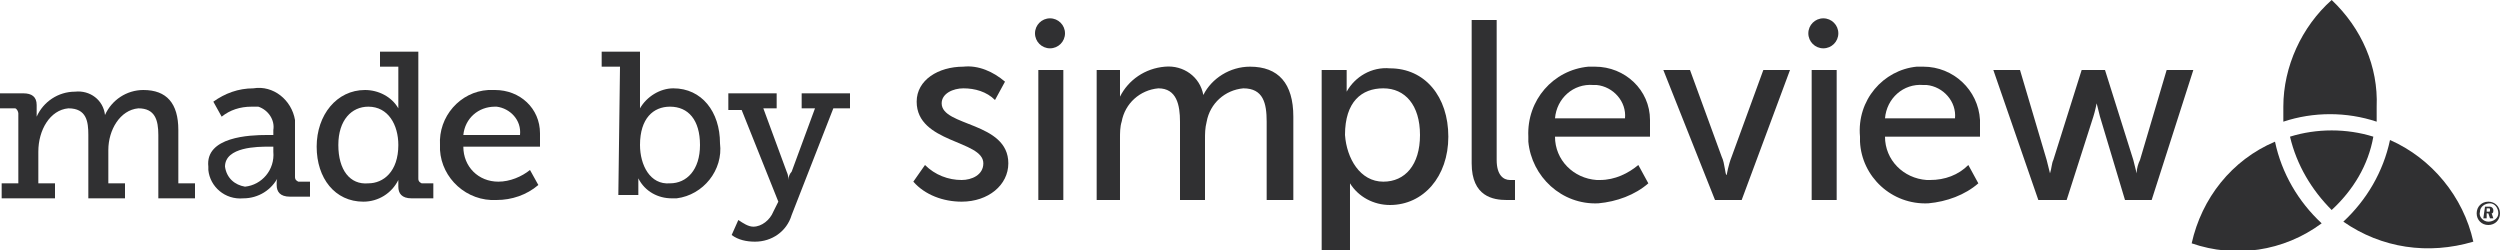 <?xml version="1.0" encoding="utf-8"?>
<!-- Generator: Adobe Illustrator 24.0.1, SVG Export Plug-In . SVG Version: 6.00 Build 0)  -->
<svg version="1.1" id="Layer_1" xmlns="http://www.w3.org/2000/svg" xmlns:xlink="http://www.w3.org/1999/xlink" x="0px" y="0px"
	 viewBox="0 0 150 15" style="enable-background:new 0 0 150 15;" xml:space="preserve">
<style type="text/css">
	.st0{fill:#303032;}
</style>
<g id="Layer_1-2">
	<path class="st0" d="M139.9,0c-1.8,1.6-2.9,4-2.9,6.4c0,0.3,0,0.6,0,0.9c1.8-0.6,3.8-0.6,5.6,0c0-0.3,0-0.6,0-0.9
		C142.7,4,141.7,1.7,139.9,0z"/>
	<path class="st0" d="M119.6,4.2h1.6l1.6,5.4c0.1,0.4,0.2,0.8,0.2,0.8l0,0c0.1-0.3,0.1-0.6,0.2-0.8l1.7-5.4h1.4l1.7,5.4
		c0.1,0.4,0.2,0.8,0.2,0.8l0,0c0-0.3,0.1-0.6,0.2-0.8l1.6-5.4h1.6l-2.5,7.8h-1.6l-1.5-5c-0.1-0.4-0.2-0.8-0.2-0.8l0,0
		c0,0-0.1,0.5-0.2,0.8l-1.6,5h-1.7L119.6,4.2z"/>
	<path class="st0" d="M95.7,4C97.5,4,99,5.4,99,7.2c0,0.1,0,0.3,0,0.4c0,0.2,0,0.6,0,0.6h-5.7c0,1.4,1.1,2.5,2.5,2.6
		c0.1,0,0.1,0,0.2,0c0.9,0,1.7-0.4,2.3-0.9l0.6,1.1c-0.8,0.7-1.9,1.1-3,1.2c-2.2,0.1-4-1.6-4.2-3.7c0-0.1,0-0.2,0-0.3
		C91.6,6,93.2,4.2,95.3,4C95.4,4,95.5,4,95.7,4z M97.5,7.1c0.1-1-0.7-1.9-1.7-2c-0.1,0-0.1,0-0.2,0c-1.2-0.1-2.2,0.8-2.3,2L97.5,7.1
		z"/>
	<path class="st0" d="M88.3,1.2h1.5v8.4c0,0.9,0.4,1.2,0.8,1.2h0.3V12c-0.2,0-0.3,0-0.5,0c-0.8,0-2.1-0.2-2.1-2.2L88.3,1.2z"/>
	<path class="st0" d="M55.5,9.9c0.6,0.6,1.4,0.9,2.2,0.9c0.6,0,1.3-0.3,1.3-1c0-1.4-4-1.2-4-3.7C55,4.8,56.3,4,57.8,4
		c0.9-0.1,1.8,0.3,2.5,0.9L59.7,6c-0.5-0.5-1.2-0.7-1.9-0.7c-0.6,0-1.3,0.3-1.3,0.9c0,1.4,4,1.1,4,3.6c0,1.3-1.2,2.3-2.8,2.3
		c-1.1,0-2.2-0.4-2.9-1.2L55.5,9.9z"/>
	<path class="st0" d="M65.8,4.2h1.4v1c0,0.2,0,0.4,0,0.6l0,0c0.5-1,1.5-1.7,2.7-1.8C71,3.9,72,4.6,72.2,5.7l0,0
		C72.7,4.7,73.8,4,75,4c1.7,0,2.6,1,2.6,3v5H76V7.3c0-1.1-0.2-2-1.4-2c-1.1,0.1-2,0.9-2.2,2c-0.1,0.4-0.1,0.7-0.1,1.1V12h-1.5V7.3
		c0-1-0.2-2-1.3-2c-1.1,0.1-2,0.9-2.2,2c-0.1,0.3-0.1,0.7-0.1,1V12h-1.4V4.2z"/>
	<path class="st0" d="M79.4,4.2h1.4v0.7c0,0.2,0,0.4,0,0.6l0,0c0.5-0.9,1.5-1.5,2.6-1.4c2.1,0,3.5,1.7,3.5,4.1s-1.5,4.1-3.5,4.1
		c-1,0-1.9-0.5-2.4-1.3l0,0c0,0.2,0,0.5,0,0.7V15h-1.7V4.2z M83,10.9c1.3,0,2.2-1,2.2-2.8s-0.9-2.8-2.2-2.8s-2.3,0.8-2.3,2.8
		C80.8,9.5,81.6,10.9,83,10.9L83,10.9z"/>
	<path class="st0" d="M62.3,4.2h1.5v7.8h-1.5V4.2z"/>
	<circle class="st0" cx="63" cy="2" r="0.9"/>
	<path class="st0" d="M115.4,4c1.8,0,3.3,1.4,3.4,3.2c0,0.1,0,0.3,0,0.4c0,0.2,0,0.6,0,0.6h-5.7c0,1.4,1.1,2.5,2.5,2.6
		c0.1,0,0.1,0,0.2,0c0.9,0,1.7-0.3,2.3-0.9l0.6,1.1c-0.8,0.7-1.9,1.1-3,1.2c-2.2,0.1-4-1.6-4.1-3.7c0-0.1,0-0.2,0-0.3
		C111.4,6,113,4.2,115,4C115.2,4,115.3,4,115.4,4z M117.3,7.1c0.1-1-0.7-1.9-1.7-2c-0.1,0-0.1,0-0.2,0c-1.2-0.1-2.2,0.8-2.3,2
		L117.3,7.1z"/>
	<path class="st0" d="M99.8,4.2h1.6l1.9,5.2c0.2,0.4,0.2,1.1,0.3,1.1l0,0c0,0,0.1-0.6,0.3-1.1l1.9-5.2h1.6l-2.9,7.8h-1.6L99.8,4.2z"
		/>
	<path class="st0" d="M108.7,4.2h1.5v7.8h-1.5V4.2z"/>
	<circle class="st0" cx="109.4" cy="2" r="0.9"/>
	<path class="st0" d="M149.3,12.1c0.4,0,0.7,0.3,0.7,0.7c0,0.4-0.3,0.7-0.7,0.7c-0.4,0-0.7-0.3-0.7-0.7l0,0
		C148.6,12.4,148.9,12.1,149.3,12.1C149.3,12.1,149.3,12.1,149.3,12.1L149.3,12.1z M149.3,13.3c0.3,0,0.6-0.2,0.6-0.5
		c0-0.3-0.2-0.6-0.5-0.6c-0.3,0-0.6,0.2-0.6,0.5l0,0C148.7,13,149,13.3,149.3,13.3L149.3,13.3z M149.1,12.4h0.3
		c0.1,0,0.2,0.1,0.2,0.2c0,0,0,0,0,0l0,0c0,0.1,0,0.2-0.1,0.2l0,0l0,0l0.1,0.3h-0.2l-0.1-0.3h-0.1v0.3H149L149.1,12.4z M149.3,12.7
		c0.1,0,0.1,0,0.1-0.1l0,0c0-0.1,0-0.1-0.1-0.1h-0.1v0.2L149.3,12.7z"/>
	<path class="st0" d="M143.4,8.4c-0.4,1.9-1.4,3.6-2.8,4.9c2.3,1.6,5.1,2,7.8,1.2C147.8,11.8,145.9,9.5,143.4,8.4z"/>
	<path class="st0" d="M131.5,14.6c2.6,0.9,5.5,0.5,7.8-1.2c-1.4-1.3-2.4-3-2.8-4.9C133.9,9.6,132.1,11.9,131.5,14.6z"/>
	<path class="st0" d="M137.4,8.2c0.4,1.7,1.3,3.2,2.5,4.4c1.3-1.2,2.2-2.7,2.5-4.4C140.8,7.7,139,7.7,137.4,8.2z"/>
	<path class="st0" d="M0.1,11h1V6.8c0-0.1-0.1-0.3-0.2-0.3c0,0,0,0,0,0H0V5.6h1.4c0.5,0,0.8,0.2,0.8,0.7v0.3c0,0.1,0,0.2,0,0.4l0,0
		c0.4-0.9,1.3-1.5,2.3-1.5C5.4,5.4,6.2,6,6.3,6.9l0,0C6.7,6,7.6,5.4,8.6,5.4c1.4,0,2.1,0.8,2.1,2.4V11h1v0.9H9.5V8.1
		c0-0.9-0.2-1.6-1.2-1.6C7.2,6.6,6.5,7.8,6.5,9v2h1v0.9H5.3V8.1c0-0.8-0.1-1.6-1.2-1.6C3,6.6,2.3,7.8,2.3,9.1V11h1v0.9H0.1V11z"/>
	<path class="st0" d="M16,8.1h0.4V7.8c0.1-0.6-0.3-1.2-0.9-1.4c-0.1,0-0.3,0-0.4,0c-0.7,0-1.3,0.2-1.8,0.6l-0.5-0.9
		c0.7-0.5,1.5-0.8,2.4-0.8c1.2-0.2,2.3,0.7,2.5,1.9c0,0.2,0,0.4,0,0.6v2.8c0,0.1,0,0.2,0.2,0.3c0,0,0,0,0,0h0.7v0.9h-1.2
		c-0.6,0-0.8-0.3-0.8-0.7v-0.1c0-0.1,0-0.3,0.1-0.4l0,0c-0.4,0.8-1.2,1.3-2.1,1.3c-1.1,0.1-2-0.7-2.1-1.7c0-0.1,0-0.1,0-0.2
		C12.3,8.2,15,8.1,16,8.1z M14.7,11.2c1-0.1,1.8-1,1.7-2.1V8.8h-0.3c-0.6,0-2.6,0-2.6,1.2C13.6,10.7,14.1,11.1,14.7,11.2
		C14.7,11.2,14.7,11.2,14.7,11.2L14.7,11.2z"/>
	<path class="st0" d="M21.9,5.4c0.8,0,1.6,0.4,2,1.1l0,0c0-0.2,0-0.3,0-0.5V4h-1.1V3.1h2.3v7.6c0,0.1,0,0.2,0.2,0.3c0,0,0,0,0,0h0.7
		v0.9h-1.3c-0.6,0-0.8-0.3-0.8-0.7v-0.1c0-0.1,0-0.2,0-0.3l0,0c-0.4,0.8-1.2,1.3-2.1,1.3c-1.7,0-2.8-1.4-2.8-3.3S20.2,5.4,21.9,5.4z
		 M22.1,11c0.9,0,1.8-0.7,1.8-2.3c0-1.2-0.6-2.3-1.8-2.3c-1,0-1.8,0.8-1.8,2.3S21,11.1,22.1,11L22.1,11z"/>
	<path class="st0" d="M29.7,5.4c1.5,0,2.7,1.1,2.7,2.6c0,0.1,0,0.2,0,0.3c0,0.2,0,0.5,0,0.5h-4.6c0,1.2,0.9,2.1,2.1,2.1c0,0,0,0,0,0
		c0.7,0,1.4-0.3,1.9-0.7l0.5,0.9c-0.7,0.6-1.6,0.9-2.5,0.9c-1.8,0.1-3.3-1.3-3.4-3c0-0.1,0-0.2,0-0.3c-0.1-1.7,1.2-3.2,2.9-3.3
		C29.5,5.4,29.6,5.4,29.7,5.4z M31.2,8.1c0.1-0.9-0.6-1.6-1.4-1.7c0,0-0.1,0-0.1,0c-1,0-1.8,0.7-1.9,1.7H31.2z"/>
	<path class="st0" d="M37.2,4h-1.1V3.1h2.3V6c0,0.2,0,0.3,0,0.5l0,0c0.4-0.7,1.2-1.2,2-1.2c1.7,0,2.8,1.4,2.8,3.3
		c0.2,1.6-1,3.1-2.6,3.3c-0.1,0-0.2,0-0.3,0c-0.8,0-1.6-0.4-2-1.2l0,0c0,0.2,0,0.3,0,0.5v0.5h-1.2L37.2,4z M40.2,11
		c1,0,1.8-0.8,1.8-2.3s-0.7-2.3-1.8-2.3c-1,0-1.8,0.7-1.8,2.3C38.4,9.9,39,11.1,40.2,11L40.2,11z"/>
	<path class="st0" d="M45.2,13.6c0.5,0,1-0.4,1.2-0.9l0.3-0.6l-2.2-5.5h-0.8V5.6h2.9v0.9h-0.8l1.4,3.8c0.1,0.2,0.1,0.4,0.1,0.5l0,0
		c0-0.2,0.1-0.4,0.2-0.5l1.4-3.8h-0.8V5.6h2.9v0.9H50l-2.5,6.4c-0.3,1-1.2,1.6-2.2,1.6c-0.5,0-1-0.1-1.4-0.4l0.4-0.9
		C44.6,13.4,44.9,13.6,45.2,13.6z"/>
</g>
</svg>
